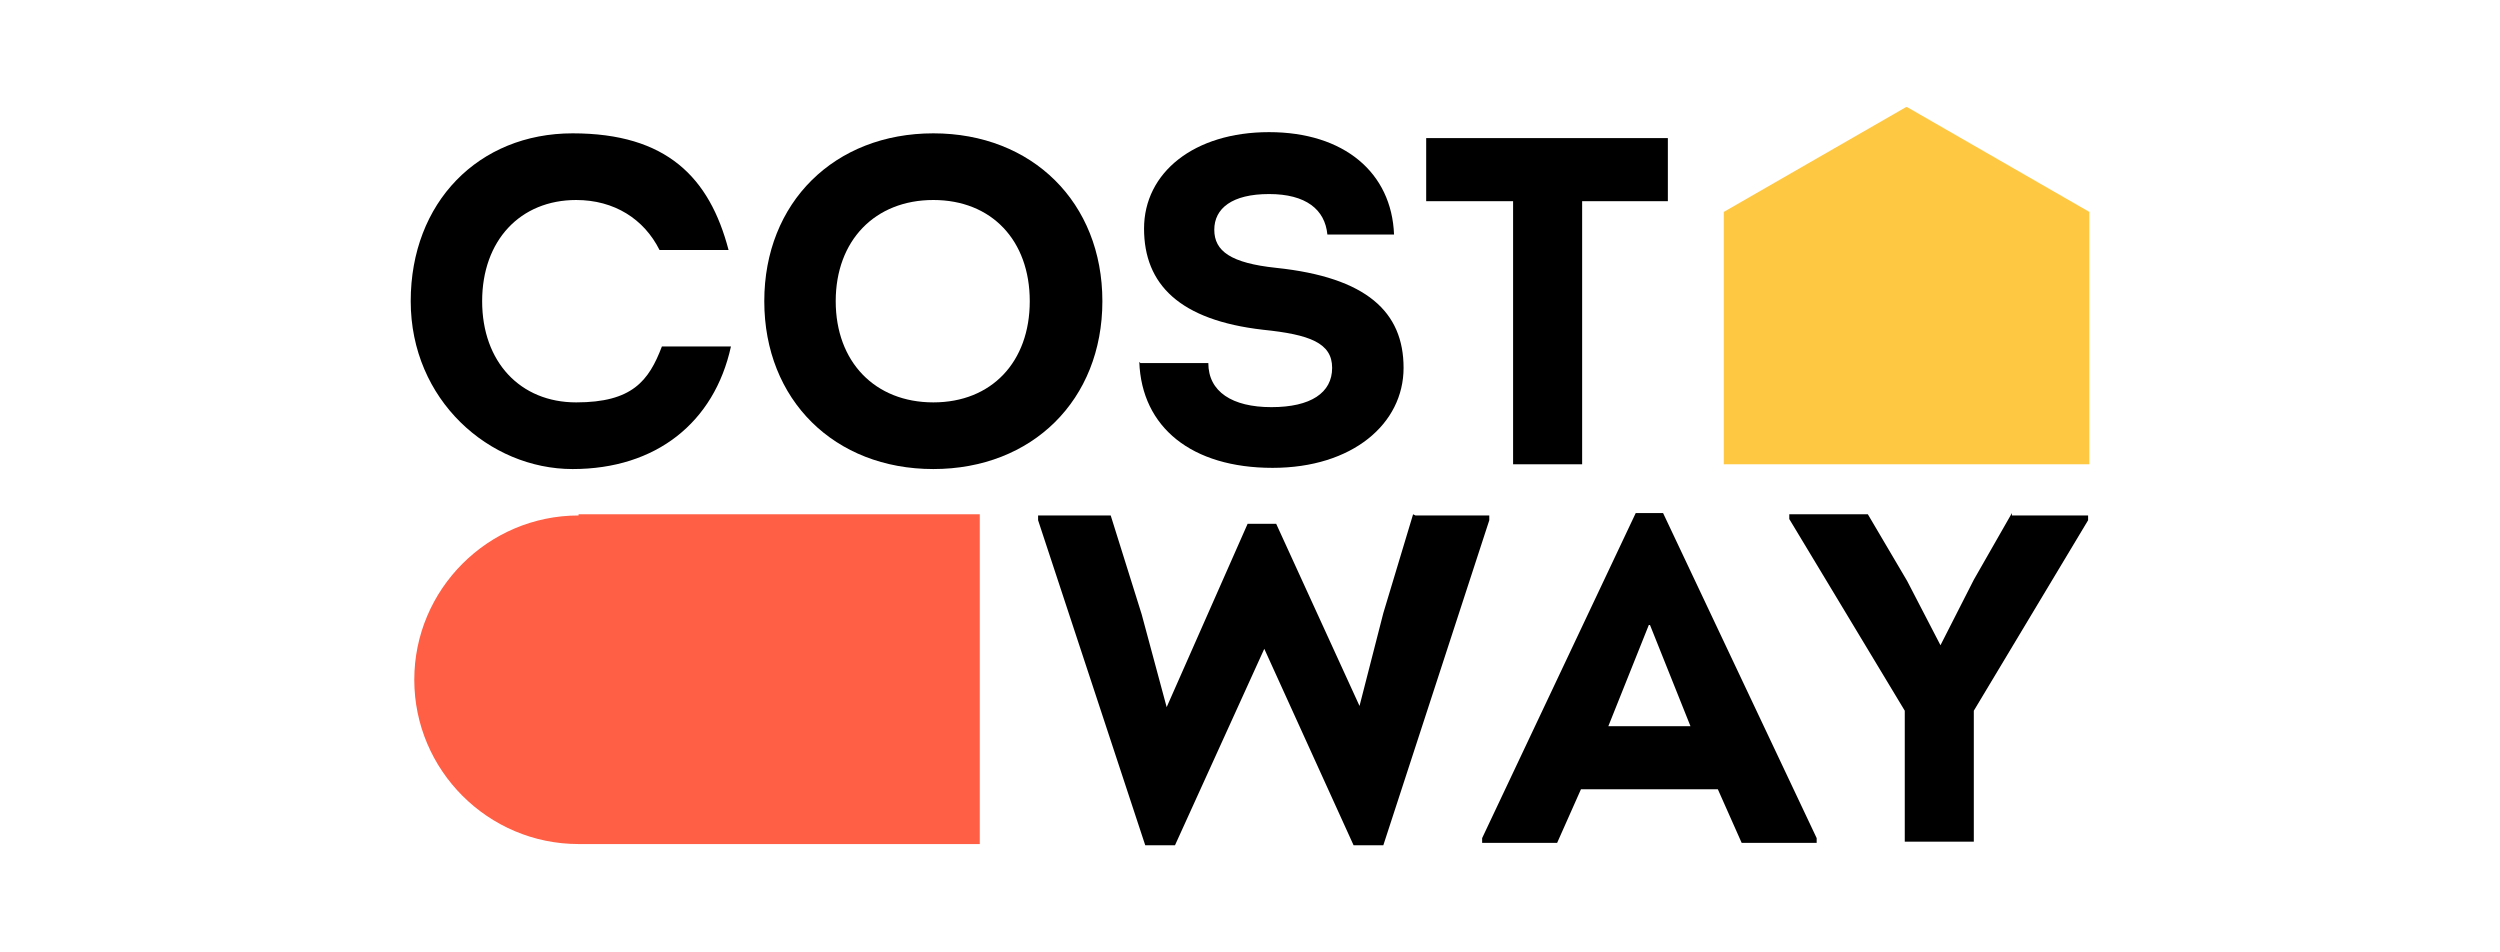 <?xml version="1.0" encoding="UTF-8"?>
<svg id="Layer_1" xmlns="http://www.w3.org/2000/svg" width="210" height="80" version="1.1" viewBox="0 0 210 80">
  <!-- Generator: Adobe Illustrator 29.0.1, SVG Export Plug-In . SVG Version: 2.1.0 Build 192)  -->
  <defs>
    <style>
      .st0 {
        fill: #ff5f44;
      }

      .st1 {
        fill: #ffc842;
      }
    </style>
  </defs>
  <path d="M34.5,25.3c0-8.3,5.7-14.1,13.6-14.1s11.5,3.7,13.1,9.8h-5.8c-1.3-2.6-3.8-4.2-7-4.2-4.7,0-7.9,3.4-7.9,8.5s3.2,8.5,7.9,8.5,6.1-1.8,7.2-4.7h5.8c-1.4,6.4-6.3,10.3-13.3,10.3s-13.6-5.8-13.6-14.1Z"/>
  <path d="M64.2,25.3c0-8.3,5.9-14.1,14.2-14.1s14.2,5.8,14.2,14.1-5.9,14.1-14.2,14.1-14.2-5.8-14.2-14.1ZM86.5,25.3c0-5.1-3.2-8.5-8.1-8.5s-8.2,3.4-8.2,8.5,3.3,8.5,8.2,8.5,8.1-3.4,8.1-8.5Z"/>
  <path d="M95.8,30.5h5.7c0,2.4,2,3.7,5.3,3.7s5.1-1.2,5.1-3.3-1.9-2.8-5.8-3.2c-7-.8-10-3.8-10-8.5s4.2-8.1,10.5-8.1,10.3,3.4,10.5,8.6h-5.6c-.2-2.1-1.8-3.4-4.9-3.4s-4.6,1.2-4.6,3,1.4,2.8,5.2,3.2c7.6.8,10.7,3.7,10.7,8.4s-4.3,8.4-11,8.4c-6.8,0-11-3.4-11.2-8.9Z"/>
  <path d="M140.1,11.6v5.3h-7.2v22.1h-5.8v-22.1h-7.3v-5.3h20.3Z"/>
  <path d="M118.9,43.3h6.2v.4l-8.9,27.3h-2.5l-7.5-16.5-7.5,16.5h-2.5l-9-27.3v-.4h6.1l2.6,8.3,2.1,7.8,6.8-15.4h2.4l7,15.3,2-7.8,2.5-8.3Z"/>
  <path d="M139.7,43.1l12.9,27.3v.4h-6.3l-2-4.5h-11.5l-2,4.5h-6.3v-.4l12.9-27.3h2.3ZM138.5,52.5l-3.4,8.5h6.9l-3.4-8.5Z"/>
  <path d="M169,43.3h6.4v.4l-9.6,16v11h-5.8v-11l-9.7-16.1v-.4h6.6l3.3,5.6,2.8,5.4,2.8-5.5,3.2-5.6Z"/>
  <path class="st1" d="M160.1,9l-15.3,8.8v21.2h30.7v-21.2l-15.3-8.8Z"/>
  <path class="st0" d="M48.6,43.3c-7.6,0-13.8,6.2-13.8,13.8s6.2,13.8,13.8,13.8h33.7v-27.7h-33.7Z"/>
</svg>